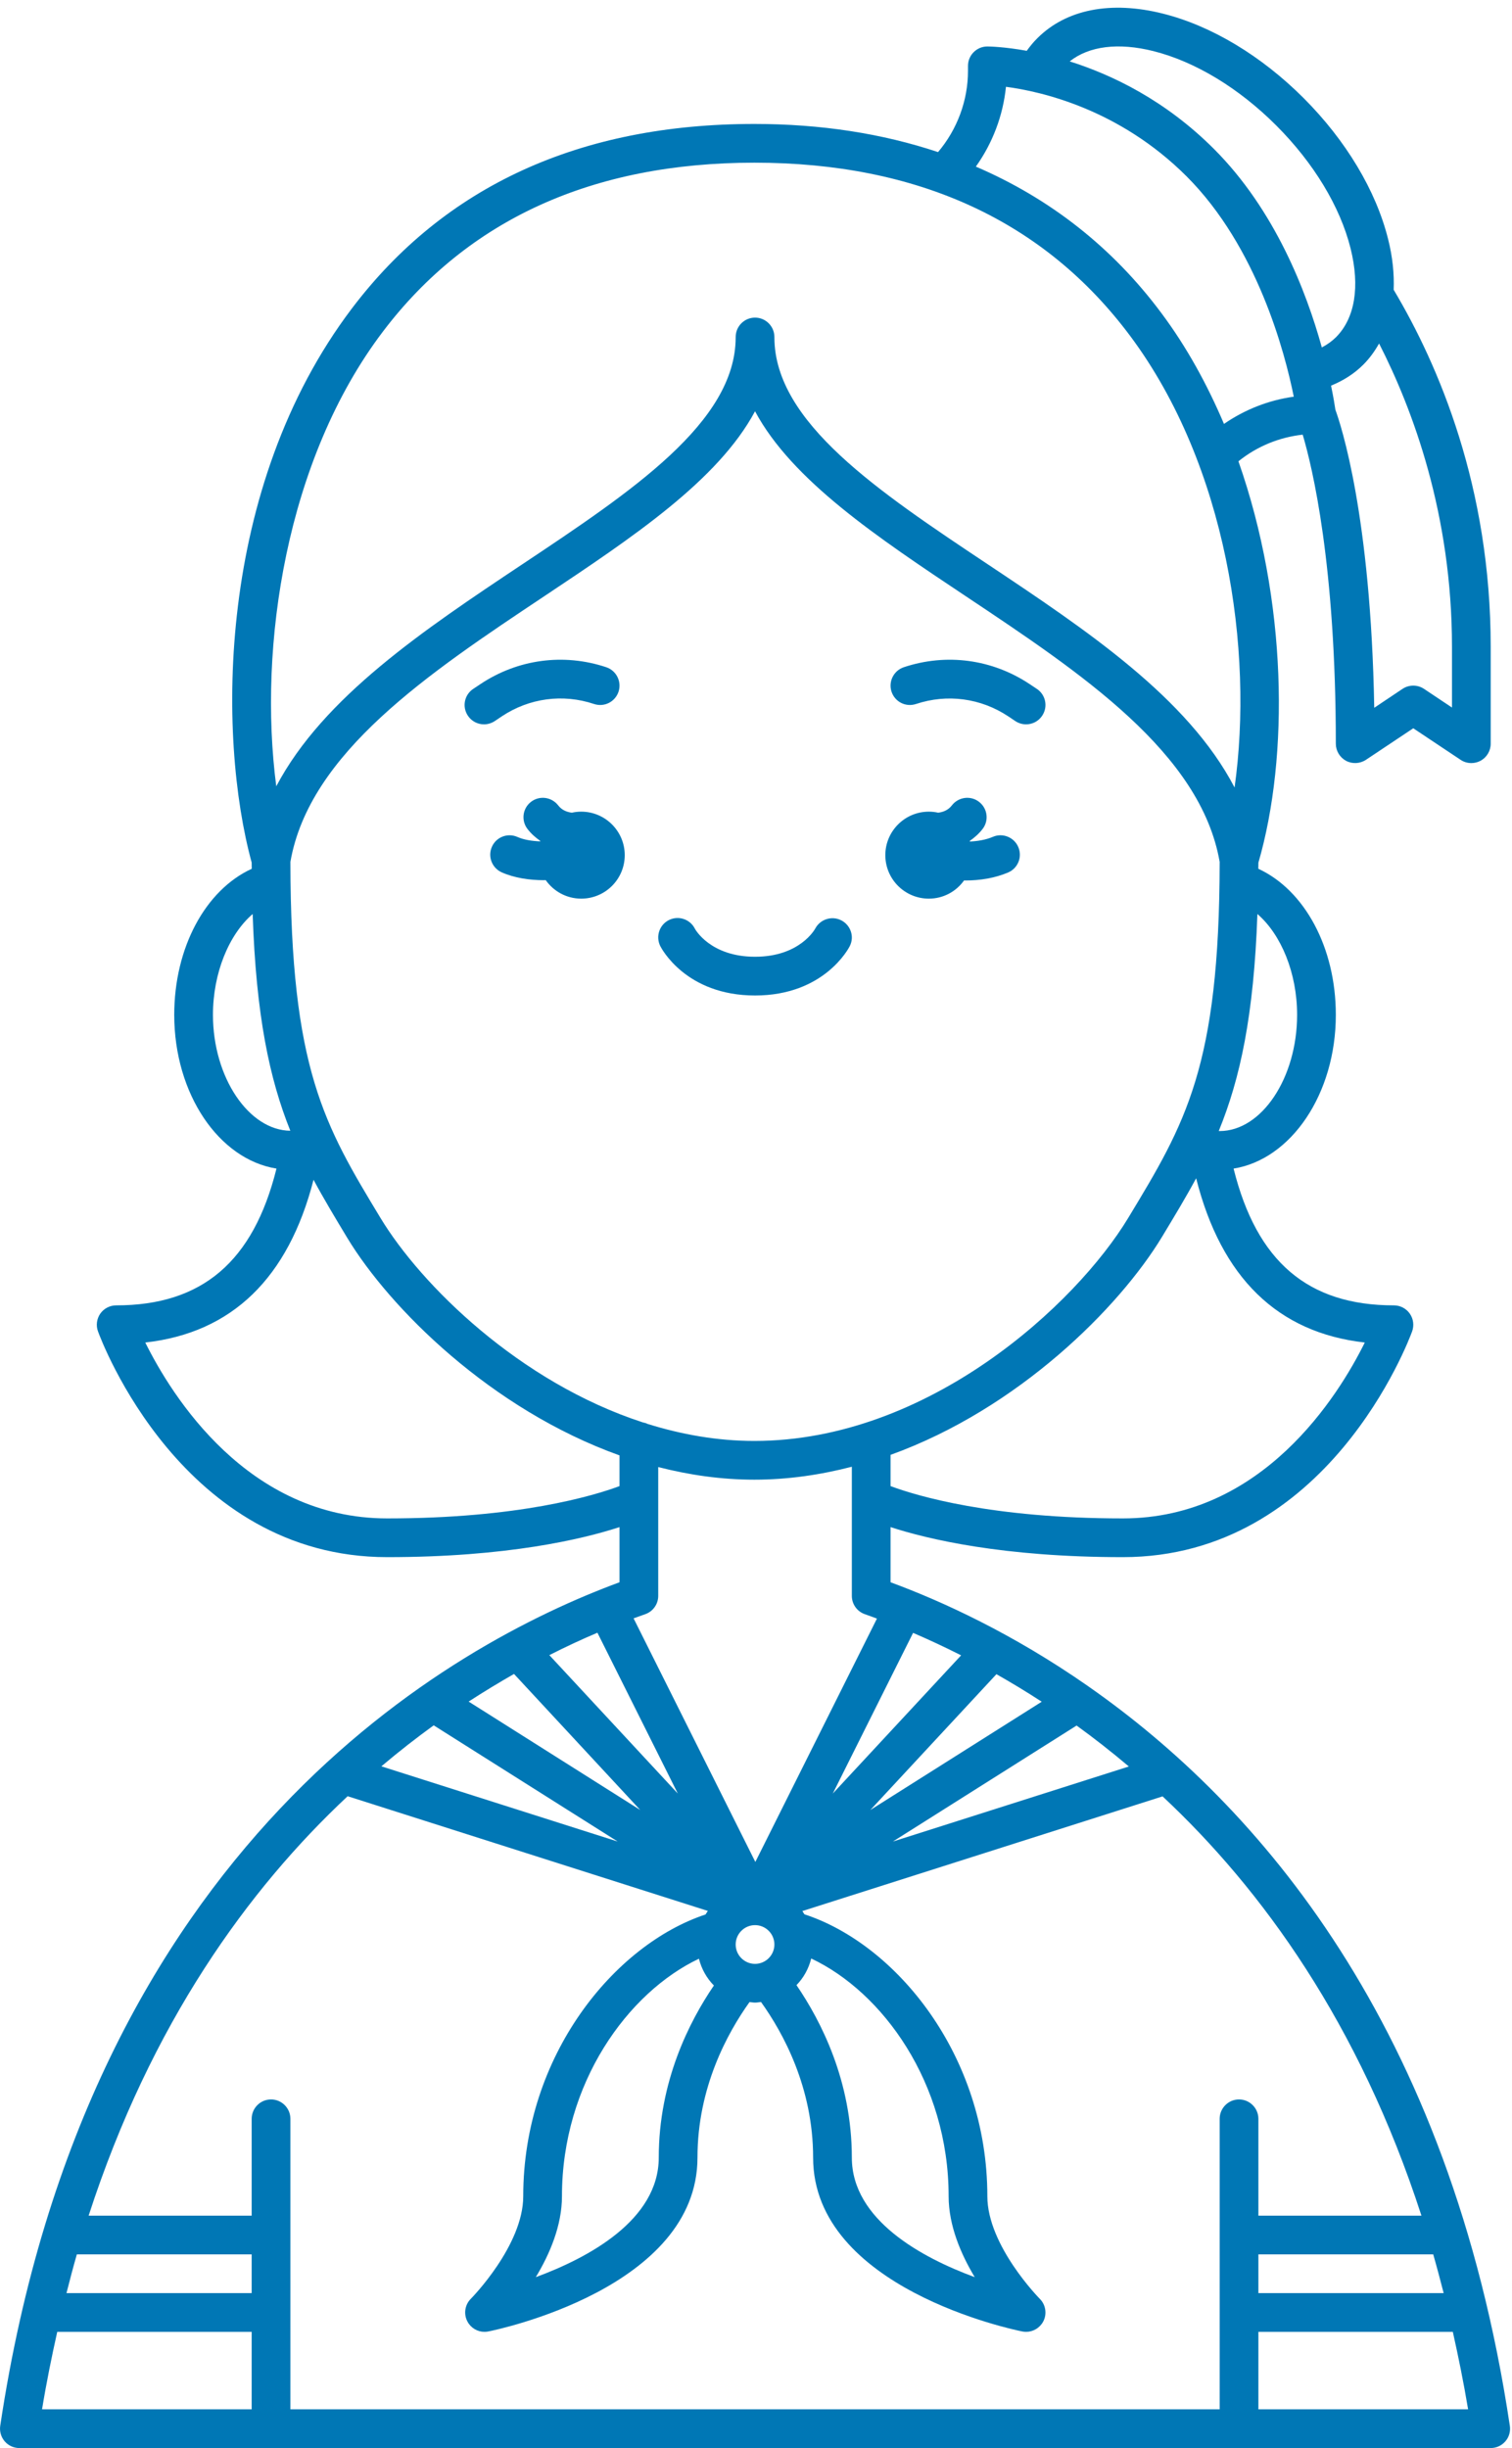 <?xml version="1.0" encoding="UTF-8" standalone="no"?><svg xmlns="http://www.w3.org/2000/svg" xmlns:xlink="http://www.w3.org/1999/xlink" fill="#000000" height="126.4" preserveAspectRatio="xMidYMid meet" version="1" viewBox="-0.0 -0.4 78.1 126.4" width="78.1" zoomAndPan="magnify"><g fill="#0077b5" id="change1_1"><path d="M 47.977 46 C 48.73 46 49.391 45.629 49.797 45.059 C 49.82 45.059 49.84 45.062 49.859 45.062 C 50.598 45.062 51.379 44.945 52.074 44.648 C 52.582 44.43 52.816 43.844 52.598 43.336 C 52.383 42.828 51.789 42.59 51.285 42.809 C 50.918 42.965 50.504 43.031 50.098 43.051 C 50.098 43.039 50.094 43.027 50.09 43.02 C 50.336 42.848 50.562 42.652 50.754 42.402 C 51.094 41.965 51.008 41.336 50.57 41 C 50.133 40.664 49.508 40.746 49.168 41.184 C 48.977 41.43 48.727 41.527 48.461 41.562 C 48.305 41.527 48.145 41.508 47.977 41.508 C 46.738 41.508 45.73 42.516 45.73 43.754 C 45.73 44.996 46.738 46 47.977 46" fill="inherit"/><path d="M 30.023 41.508 C 29.855 41.508 29.695 41.527 29.539 41.562 C 29.273 41.527 29.023 41.43 28.832 41.184 C 28.492 40.746 27.867 40.664 27.43 41 C 26.992 41.336 26.91 41.965 27.246 42.402 C 27.438 42.652 27.664 42.848 27.91 43.02 C 27.906 43.027 27.906 43.035 27.902 43.043 C 27.48 43.027 27.055 42.961 26.73 42.816 C 26.223 42.59 25.633 42.816 25.41 43.32 C 25.184 43.824 25.41 44.414 25.914 44.641 C 26.562 44.93 27.344 45.047 28.098 45.047 C 28.129 45.047 28.156 45.043 28.188 45.043 C 28.594 45.621 29.262 46 30.023 46 C 31.262 46 32.27 44.996 32.27 43.754 C 32.27 42.516 31.262 41.508 30.023 41.508" fill="inherit"/><path d="M 39 51 C 42.578 51 43.844 48.551 43.895 48.449 C 44.141 47.961 43.941 47.371 43.457 47.121 C 42.973 46.871 42.371 47.059 42.113 47.539 C 42.082 47.598 41.297 49 39 49 C 36.703 49 35.918 47.598 35.895 47.555 C 35.648 47.059 35.047 46.859 34.551 47.105 C 34.059 47.352 33.859 47.953 34.105 48.449 C 34.156 48.551 35.422 51 39 51" fill="inherit"/><path d="M 65 124 L 65 120 L 75.043 120 C 75.332 121.293 75.602 122.617 75.832 124 Z M 2.957 120 L 13 120 L 13 124 L 2.172 124 C 2.398 122.617 2.668 121.293 2.957 120 Z M 3.969 116 L 13 116 L 13 118 L 3.434 118 C 3.605 117.324 3.781 116.652 3.969 116 Z M 17.957 92.344 L 36.562 98.266 C 36.52 98.324 36.484 98.387 36.445 98.449 C 31.742 100.004 27.027 105.727 27.027 113 C 27.027 115.543 24.348 118.266 24.32 118.293 C 24.008 118.605 23.938 119.086 24.148 119.473 C 24.324 119.801 24.664 120 25.027 120 C 25.094 120 25.16 119.992 25.223 119.98 C 25.664 119.895 36.027 117.742 36.027 111 C 36.027 107.387 37.574 104.566 38.715 102.973 C 38.809 102.98 38.902 103 39 103 C 39.105 103 39.207 102.98 39.309 102.969 C 40.453 104.562 42 107.387 42 111 C 42 117.742 52.363 119.895 52.805 119.98 C 52.867 119.992 52.934 120 53 120 C 53.363 120 53.703 119.801 53.883 119.473 C 54.09 119.086 54.02 118.605 53.707 118.293 C 53.68 118.266 51 115.543 51 113 C 51 105.703 46.27 99.98 41.551 98.441 C 41.516 98.383 41.48 98.328 41.445 98.273 L 60.051 92.352 C 65.18 97.148 70.203 104.07 73.422 114 L 65 114 L 65 109 C 65 108.449 64.551 108 64 108 C 63.449 108 63 108.449 63 109 L 63 124 L 15 124 L 15 109 C 15 108.449 14.551 108 14 108 C 13.449 108 13 108.449 13 109 L 13 114 L 4.578 114 C 7.801 104.066 12.824 97.145 17.957 92.344 Z M 20 78 C 12.797 78 8.875 71.68 7.504 68.918 C 11.98 68.418 14.891 65.594 16.195 60.516 C 16.727 61.504 17.309 62.473 17.941 63.52 C 20.137 67.148 25.367 72.371 32 74.746 L 32 76.332 C 30.652 76.832 26.789 78 20 78 Z M 11 52 C 11 49.832 11.828 47.848 13.051 46.793 C 13.227 52.047 13.922 55.312 14.996 57.984 C 12.863 57.965 11 55.246 11 52 Z M 19.777 16.723 C 24.164 10.934 30.621 8 38.965 8 C 47.418 8 53.953 11.012 58.383 16.953 C 63.371 23.645 64.766 33.18 63.77 40.262 C 61.352 35.621 56.113 32.129 51.012 28.73 C 45.355 24.961 40.016 21.406 40 17.035 C 40 17.023 40 17.012 40 16.996 C 39.996 16.445 39.551 16 39 16 C 38.449 16 38.004 16.445 38 16.996 C 38 17.012 38 17.023 38 17.035 C 37.984 21.406 32.645 24.961 26.988 28.73 C 21.91 32.113 16.699 35.59 14.27 40.199 C 13.324 32.965 14.773 23.32 19.777 16.723 Z M 51.961 4.082 C 53.77 4.32 57.809 5.227 61.293 8.707 C 64.949 12.363 66.371 17.816 66.828 20.082 C 65.527 20.262 64.301 20.746 63.223 21.488 C 62.355 19.449 61.293 17.508 59.984 15.758 C 57.461 12.371 54.223 9.84 50.406 8.203 C 51.27 6.992 51.812 5.566 51.961 4.082 Z M 59.574 2.238 C 61.734 2.781 63.988 4.145 65.922 6.078 C 67.855 8.012 69.223 10.266 69.762 12.426 C 70.254 14.402 69.988 16.031 69.008 17.012 C 68.797 17.219 68.555 17.395 68.277 17.539 C 67.477 14.645 65.855 10.441 62.707 7.293 C 60.191 4.777 57.453 3.465 55.254 2.77 C 56.246 1.98 57.762 1.785 59.574 2.238 Z M 75 33 L 75 36.133 L 73.555 35.168 C 73.219 34.945 72.781 34.945 72.445 35.168 L 70.984 36.145 C 70.809 26.211 69.266 21.547 68.977 20.754 C 68.949 20.555 68.879 20.121 68.754 19.512 C 69.395 19.25 69.957 18.891 70.422 18.426 C 70.746 18.102 71.012 17.73 71.234 17.336 C 72.973 20.734 75 26.164 75 33 Z M 67 52 C 67 55.254 65.168 58 63 58 C 62.984 58 62.969 57.996 62.953 57.996 C 64.055 55.305 64.766 52.039 64.949 46.793 C 66.172 47.848 67 49.832 67 52 Z M 70.496 68.918 C 69.129 71.68 65.203 78 58 78 C 51.211 78 47.344 76.832 46 76.332 L 46 74.719 C 52.602 72.336 57.809 67.117 60.023 63.461 C 60.66 62.406 61.25 61.43 61.785 60.438 C 63.078 65.566 65.996 68.414 70.496 68.918 Z M 55.609 88.695 C 56.5 89.336 57.402 90.043 58.309 90.809 L 46.121 94.684 Z M 39 99 C 39.551 99 40 99.449 40 100 C 40 100.551 39.551 101 39 101 C 38.449 101 38 100.551 38 100 C 38 99.449 38.449 99 39 99 Z M 53.809 87.465 L 44.957 93.055 L 51.469 86.043 C 52.227 86.473 53.012 86.945 53.809 87.465 Z M 49.645 85.07 L 43.016 92.207 L 47.164 83.91 C 47.938 84.242 48.773 84.629 49.645 85.07 Z M 34 82 L 34 75.348 C 35.598 75.758 37.258 76 38.965 76 C 40.699 76 42.383 75.75 44 75.332 L 44 82 C 44 82.426 44.27 82.805 44.672 82.945 C 44.871 83.016 45.082 83.09 45.297 83.172 L 39.016 95.738 L 32.727 83.16 C 32.93 83.086 33.137 83.012 33.328 82.945 C 33.73 82.805 34 82.426 34 82 Z M 15 44.102 C 15.98 38.469 22.141 34.363 28.098 30.395 C 32.688 27.336 37.086 24.406 39 20.836 C 40.914 24.406 45.312 27.336 49.902 30.395 C 55.859 34.363 62.02 38.469 63 44.102 C 62.988 54.691 61.227 57.609 58.277 62.484 C 55.586 66.938 47.961 74 38.965 74 C 37.051 74 35.207 73.668 33.449 73.121 C 33.375 73.082 33.293 73.059 33.207 73.043 C 26.828 70.969 21.746 65.945 19.652 62.484 C 16.762 57.703 15.012 54.809 15 44.102 Z M 30.859 83.902 L 35.012 92.207 L 28.375 85.059 C 29.246 84.617 30.082 84.23 30.859 83.902 Z M 26.551 86.031 L 33.07 93.055 L 24.207 87.457 C 25.008 86.938 25.789 86.465 26.551 86.031 Z M 22.402 88.684 L 31.906 94.684 L 19.699 90.801 C 20.605 90.035 21.512 89.328 22.402 88.684 Z M 36.102 100.734 C 36.234 101.262 36.504 101.742 36.875 102.117 C 35.605 103.977 34.027 107.074 34.027 111 C 34.027 114.234 30.379 116.18 27.676 117.176 C 28.391 115.992 29.027 114.516 29.027 113 C 29.027 107.152 32.434 102.473 36.102 100.734 Z M 49 113 C 49 114.516 49.637 115.992 50.348 117.176 C 47.648 116.18 44 114.234 44 111 C 44 107.059 42.414 103.961 41.141 102.098 C 41.508 101.723 41.77 101.25 41.902 100.723 C 45.582 102.453 49 107.133 49 113 Z M 65 116 L 74.031 116 C 74.219 116.652 74.395 117.324 74.57 118 L 65 118 Z M 56.25 86.695 C 56.227 86.676 56.203 86.66 56.18 86.645 C 52.293 83.938 48.66 82.277 46 81.297 L 46 78.449 C 47.922 79.074 51.816 80 58 80 C 68.578 80 72.766 68.82 72.941 68.344 C 73.051 68.035 73.008 67.695 72.82 67.426 C 72.633 67.16 72.328 67 72 67 C 67.566 67 64.914 64.746 63.719 59.938 C 66.691 59.461 69 56.086 69 52 C 69 48.523 67.387 45.559 64.996 44.457 C 64.996 44.348 65 44.254 65 44.145 C 66.594 38.648 66.492 30.602 63.969 23.418 C 64.926 22.648 66.074 22.176 67.289 22.043 C 67.793 23.742 69 28.77 69 38 C 69 38.367 69.203 38.707 69.527 38.883 C 69.852 39.055 70.246 39.035 70.555 38.832 L 73 37.203 L 75.445 38.832 C 75.613 38.945 75.805 39 76 39 C 76.16 39 76.324 38.961 76.473 38.883 C 76.797 38.707 77 38.367 77 38 L 77 33 C 77 24.75 74.312 18.461 71.988 14.562 C 72.02 13.746 71.934 12.867 71.699 11.941 C 71.074 9.438 69.523 6.852 67.336 4.664 C 65.148 2.477 62.566 0.926 60.059 0.301 C 57.375 -0.371 55.07 0.082 53.578 1.578 C 53.379 1.773 53.203 1.992 53.035 2.223 C 51.863 2.012 51.09 2 51 2 C 50.449 2 50 2.449 50 3 L 50 3.262 C 50 4.793 49.441 6.289 48.453 7.453 C 45.57 6.492 42.395 6 38.965 6 C 29.961 6 22.973 9.199 18.184 15.516 C 11.16 24.781 11.227 37.645 13 44.137 C 13 44.246 13.004 44.344 13.004 44.457 C 10.613 45.555 9 48.523 9 52 C 9 56.086 11.309 59.461 14.281 59.938 C 13.086 64.746 10.434 67 6 67 C 5.676 67 5.367 67.16 5.18 67.426 C 4.996 67.695 4.949 68.035 5.062 68.344 C 5.234 68.82 9.422 80 20 80 C 26.184 80 30.078 79.074 32 78.449 L 32 81.297 C 23.371 84.477 4.523 94.781 0.012 124.852 C -0.031 125.141 0.055 125.434 0.242 125.652 C 0.434 125.875 0.711 126 1 126 L 77 126 C 77.289 126 77.566 125.875 77.758 125.652 C 77.949 125.434 78.031 125.141 77.988 124.852 C 74.879 104.109 64.945 92.773 56.25 86.695" fill="inherit"/><path d="M 47.316 35.949 C 48.926 35.414 50.66 35.645 52.078 36.586 L 52.445 36.832 C 52.617 36.945 52.809 37 53 37 C 53.324 37 53.641 36.844 53.832 36.555 C 54.141 36.094 54.016 35.473 53.555 35.168 L 53.184 34.922 C 51.254 33.637 48.887 33.316 46.684 34.051 C 46.16 34.227 45.879 34.793 46.051 35.316 C 46.227 35.84 46.785 36.125 47.316 35.949" fill="inherit"/><path d="M 25 37 C 25.191 37 25.383 36.945 25.555 36.832 L 25.922 36.586 C 27.336 35.645 29.07 35.41 30.684 35.949 C 31.211 36.125 31.773 35.84 31.949 35.316 C 32.121 34.793 31.84 34.227 31.316 34.051 C 29.113 33.316 26.742 33.637 24.816 34.922 L 24.445 35.168 C 23.984 35.473 23.859 36.094 24.168 36.555 C 24.359 36.844 24.676 37 25 37" fill="inherit"/></g></svg>